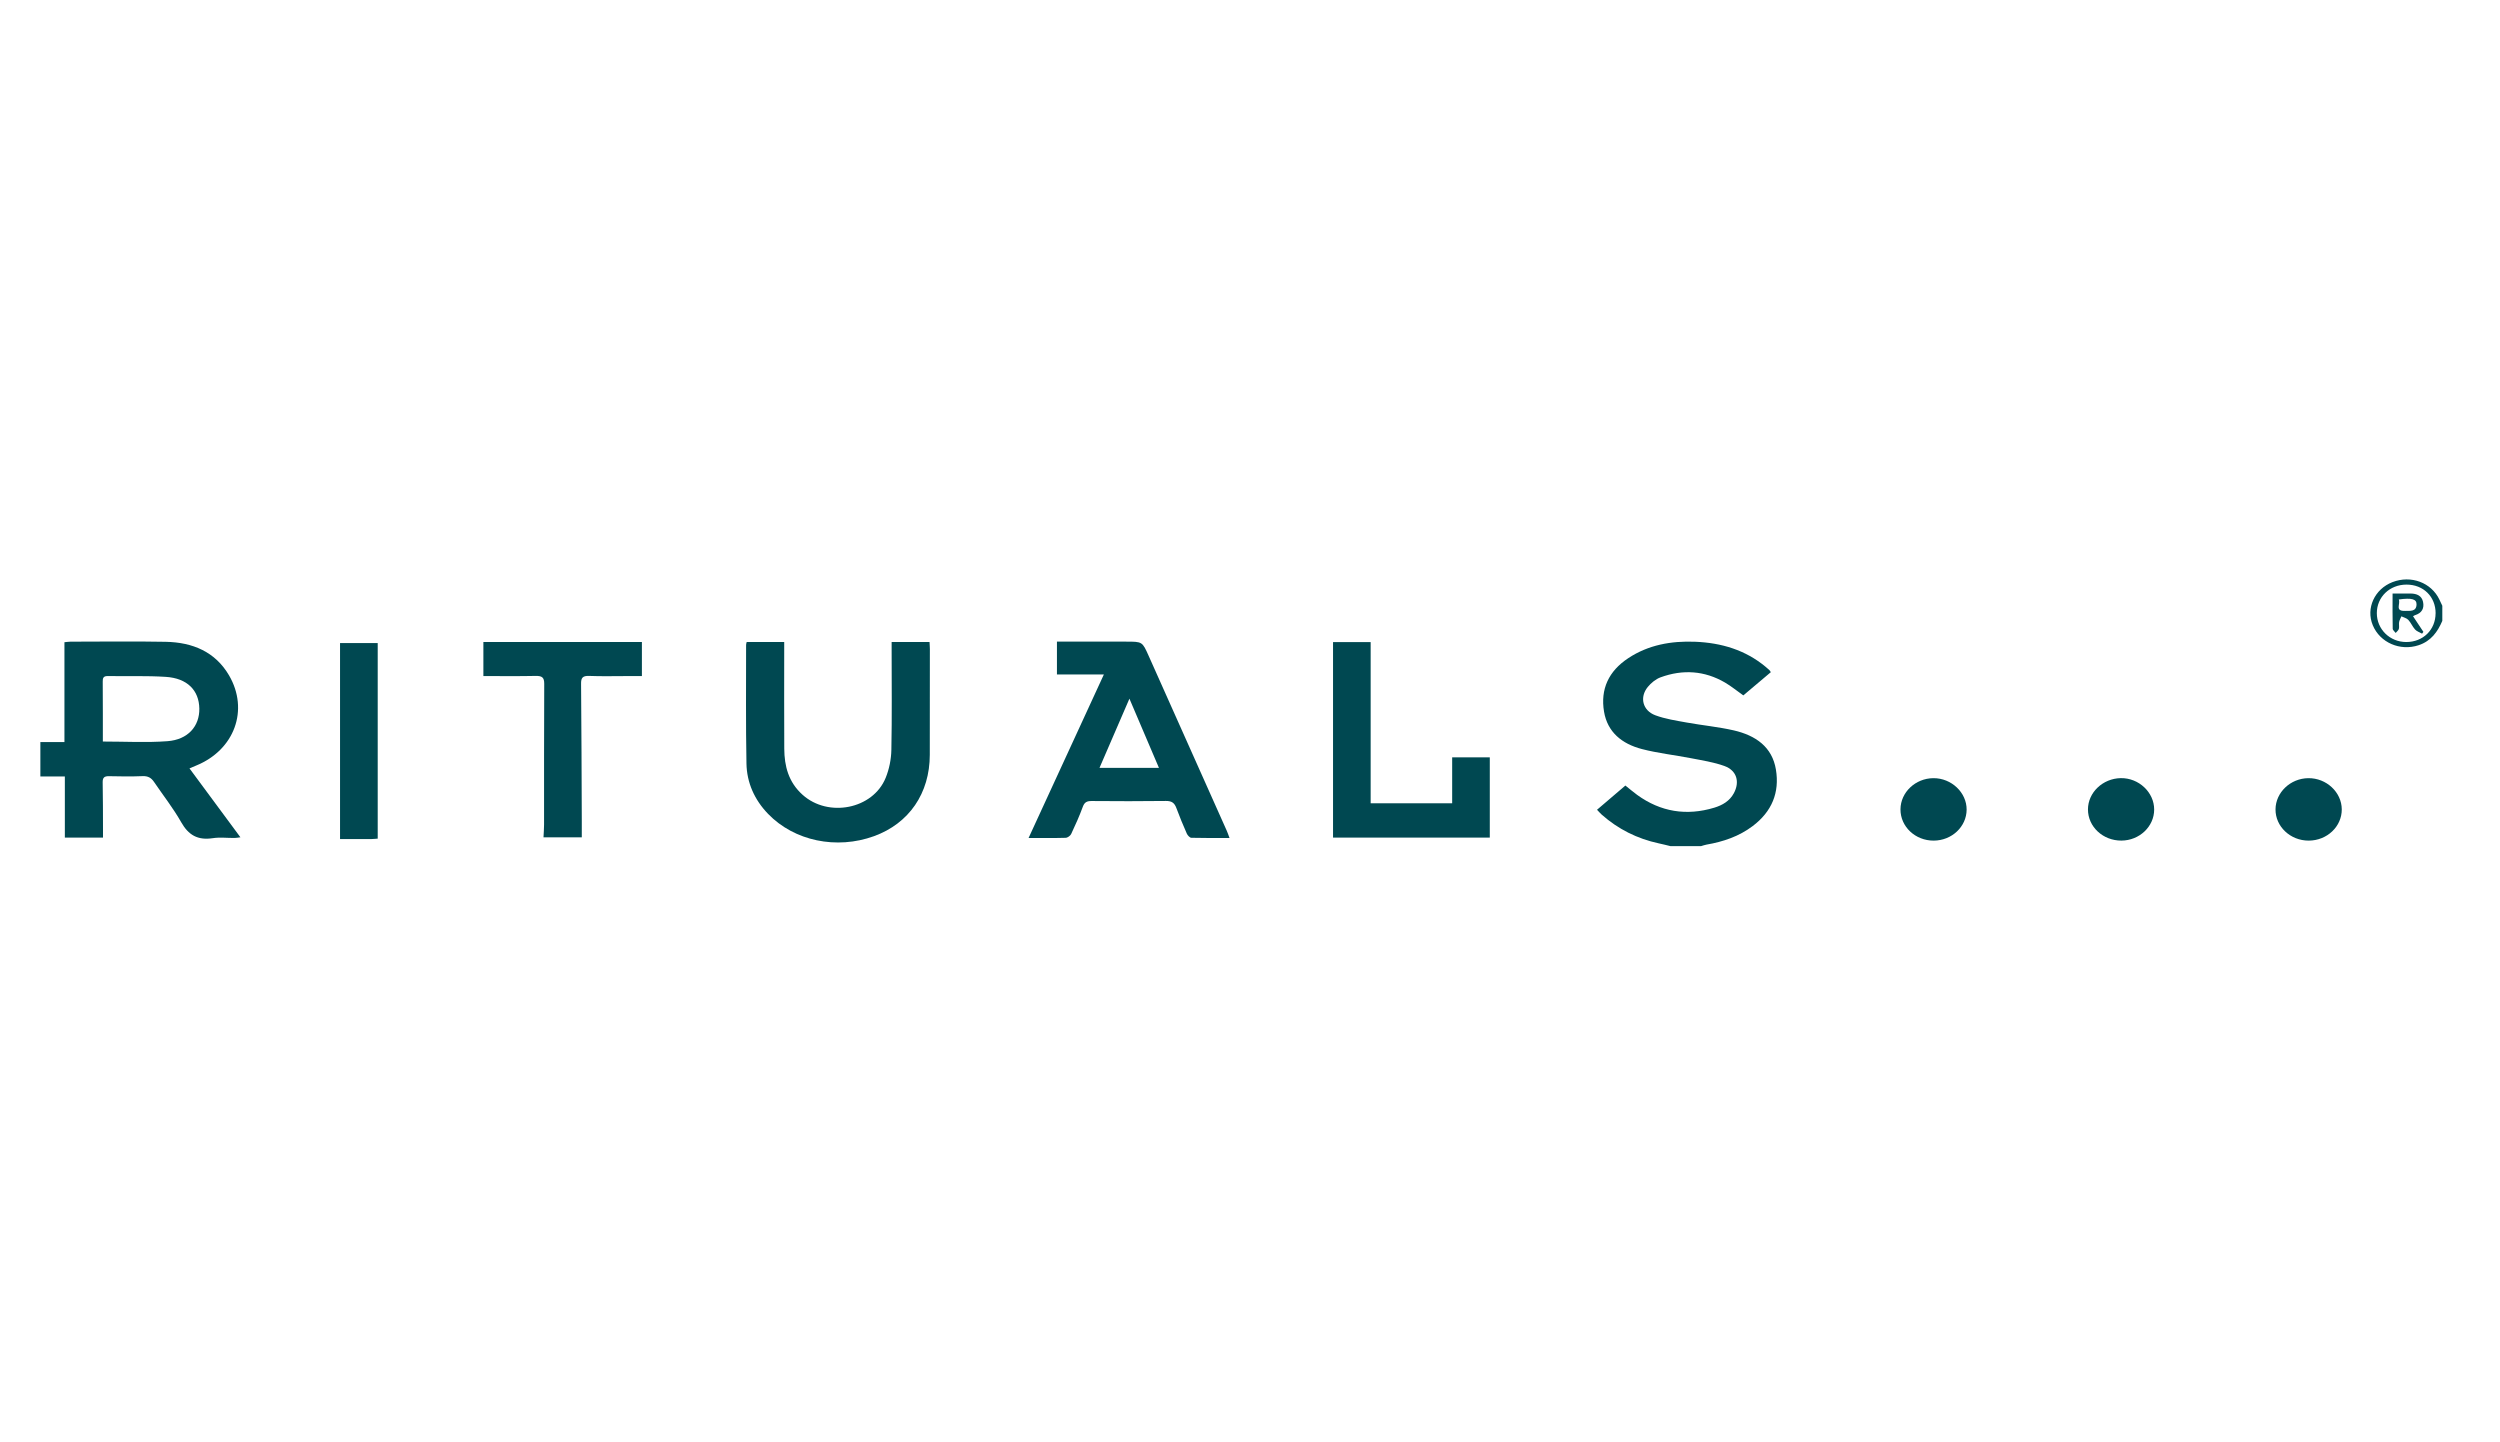 <svg width="130" height="75" viewBox="0 0 130 75" fill="none" xmlns="http://www.w3.org/2000/svg">
<g clip-path="url(#clip0_11_43)">
<path d="M86.869 44C86.666 43.952 86.463 43.898 86.258 43.855C85.129 43.612 84.144 43.113 83.297 42.368C83.217 42.297 83.147 42.214 83.045 42.108C83.545 41.682 84.026 41.27 84.52 40.848C84.734 41.018 84.927 41.185 85.133 41.335C86.348 42.215 87.692 42.44 89.148 41.998C89.572 41.869 89.943 41.65 90.16 41.248C90.478 40.659 90.317 40.066 89.667 39.831C89.111 39.63 88.509 39.54 87.921 39.425C87.074 39.26 86.206 39.167 85.375 38.95C84.34 38.68 83.588 38.071 83.41 37.007C83.214 35.839 83.647 34.9 84.671 34.224C85.714 33.534 86.9 33.322 88.146 33.371C89.516 33.426 90.764 33.801 91.812 34.674C91.878 34.729 91.943 34.785 92.006 34.843C92.032 34.867 92.047 34.9 92.083 34.953C91.607 35.355 91.133 35.755 90.652 36.161C90.322 35.928 90.029 35.685 89.702 35.494C88.638 34.872 87.504 34.798 86.349 35.221C86.096 35.314 85.856 35.514 85.686 35.72C85.247 36.255 85.412 36.945 86.076 37.194C86.593 37.387 87.16 37.471 87.712 37.572C88.525 37.719 89.355 37.796 90.156 37.98C91.295 38.242 92.155 38.84 92.348 40.019C92.544 41.209 92.142 42.2 91.138 42.957C90.433 43.489 89.613 43.77 88.734 43.921C88.639 43.938 88.548 43.972 88.454 43.999C87.925 43.999 87.396 43.999 86.868 43.999L86.869 44Z" fill="#004851"/>
<path d="M127 32.286C126.757 32.853 126.416 33.336 125.769 33.551C124.804 33.871 123.759 33.416 123.384 32.511C123.018 31.631 123.477 30.628 124.414 30.268C125.373 29.898 126.428 30.293 126.849 31.179C126.9 31.286 126.949 31.393 127 31.499V32.285V32.286ZM126.652 31.893C126.654 31.028 126.017 30.398 125.138 30.399C124.264 30.399 123.595 31.044 123.595 31.884C123.595 32.722 124.272 33.385 125.127 33.385C126 33.385 126.648 32.75 126.65 31.893H126.652Z" fill="#004851"/>
<path d="M9.853 39.956C10.733 41.147 11.603 42.323 12.502 43.539C12.376 43.555 12.288 43.573 12.198 43.574C11.82 43.578 11.434 43.528 11.066 43.585C10.274 43.707 9.797 43.417 9.423 42.757C9.01 42.027 8.481 41.356 8.007 40.657C7.867 40.451 7.699 40.349 7.421 40.359C6.842 40.382 6.262 40.377 5.683 40.362C5.418 40.354 5.334 40.438 5.339 40.687C5.356 41.496 5.352 42.306 5.356 43.116C5.356 43.256 5.356 43.396 5.356 43.556H3.372V40.377H2.099V38.587H3.351V33.395C3.477 33.384 3.573 33.367 3.669 33.367C5.319 33.366 6.97 33.342 8.619 33.374C10.024 33.402 11.193 33.897 11.907 35.114C12.96 36.913 12.197 38.998 10.193 39.812C10.09 39.854 9.988 39.899 9.854 39.956H9.853ZM5.35 38.56C6.501 38.56 7.61 38.624 8.707 38.542C9.774 38.462 10.38 37.764 10.365 36.845C10.35 35.895 9.736 35.268 8.622 35.197C7.619 35.132 6.609 35.171 5.603 35.155C5.364 35.151 5.34 35.272 5.342 35.447C5.348 36.006 5.347 36.566 5.348 37.124C5.348 37.597 5.348 38.069 5.348 38.559L5.35 38.56Z" fill="#004851"/>
<path d="M53.486 43.575C54.803 40.717 56.094 37.915 57.401 35.073H54.961V33.365C55.926 33.365 56.868 33.365 57.81 33.365C58.062 33.365 58.314 33.365 58.566 33.365C59.404 33.365 59.4 33.365 59.733 34.11C61.085 37.139 62.439 40.168 63.791 43.197C63.84 43.305 63.876 43.417 63.935 43.575C63.247 43.575 62.599 43.583 61.95 43.565C61.867 43.562 61.755 43.438 61.714 43.347C61.522 42.91 61.337 42.468 61.172 42.02C61.077 41.764 60.943 41.645 60.629 41.65C59.346 41.668 58.061 41.663 56.776 41.653C56.526 41.65 56.395 41.71 56.308 41.948C56.131 42.43 55.921 42.901 55.701 43.367C55.658 43.458 55.515 43.564 55.414 43.566C54.799 43.584 54.183 43.575 53.486 43.575ZM58.73 36.331C58.193 37.572 57.688 38.74 57.174 39.929H60.265C59.753 38.728 59.257 37.566 58.73 36.331Z" fill="#004851"/>
<path d="M38.828 33.383H40.779C40.779 33.52 40.779 33.657 40.779 33.794C40.779 35.507 40.772 37.219 40.782 38.933C40.787 39.837 41.001 40.672 41.733 41.328C43.071 42.531 45.393 42.077 46.055 40.447C46.24 39.992 46.342 39.481 46.351 38.993C46.386 37.256 46.365 35.519 46.365 33.782V33.385H48.336C48.342 33.52 48.353 33.636 48.353 33.753C48.353 35.585 48.352 37.417 48.349 39.25C48.348 41.25 47.273 42.817 45.451 43.48C43.501 44.188 41.304 43.734 39.941 42.323C39.23 41.587 38.835 40.696 38.816 39.706C38.778 37.649 38.798 35.59 38.797 33.533C38.797 33.488 38.815 33.444 38.827 33.384L38.828 33.383Z" fill="#004851"/>
<path d="M75.513 41.771V39.382H77.469V43.555H69.318V33.389H71.274V41.771H75.513Z" fill="#004851"/>
<path d="M33.379 33.388V35.156C33.117 35.156 32.86 35.156 32.602 35.156C31.946 35.156 31.291 35.174 30.637 35.148C30.297 35.136 30.212 35.246 30.216 35.553C30.238 37.933 30.243 40.313 30.253 42.692C30.253 42.965 30.253 43.238 30.253 43.542H28.262C28.272 43.322 28.291 43.102 28.291 42.882C28.294 40.442 28.286 38.002 28.3 35.563C28.303 35.222 28.184 35.141 27.846 35.148C26.954 35.167 26.062 35.155 25.136 35.155V33.385H33.379V33.388Z" fill="#004851"/>
<path d="M19.641 43.609C19.52 43.617 19.422 43.629 19.325 43.63C18.786 43.631 18.246 43.63 17.682 43.63V33.441H19.641V43.609Z" fill="#004851"/>
<path d="M120.049 43.712C119.095 43.712 118.319 42.978 118.327 42.084C118.335 41.205 119.103 40.475 120.031 40.465C120.971 40.453 121.766 41.195 121.772 42.085C121.777 42.982 121.004 43.712 120.049 43.712Z" fill="#004851"/>
<path d="M110.312 43.711C109.351 43.715 108.573 42.989 108.574 42.089C108.575 41.211 109.344 40.479 110.281 40.463C111.218 40.448 112.017 41.201 112.017 42.096C112.017 42.981 111.25 43.707 110.312 43.711Z" fill="#004851"/>
<path d="M100.552 43.712C99.594 43.716 98.82 42.985 98.825 42.084C98.83 41.201 99.602 40.471 100.535 40.465C101.475 40.458 102.27 41.212 102.265 42.103C102.258 42.99 101.493 43.709 100.552 43.712Z" fill="#004851"/>
<path d="M124.414 30.863C124.758 30.863 125.057 30.859 125.355 30.863C125.671 30.869 125.929 30.973 125.998 31.296C126.069 31.631 125.941 31.878 125.58 31.99C125.548 32 125.519 32.021 125.478 32.044C125.66 32.32 125.838 32.589 126.017 32.857C125.994 32.888 125.971 32.918 125.948 32.95C125.825 32.88 125.672 32.832 125.584 32.734C125.446 32.583 125.371 32.382 125.231 32.233C125.147 32.142 124.994 32.109 124.872 32.049C124.831 32.149 124.773 32.244 124.754 32.346C124.733 32.462 124.77 32.588 124.741 32.7C124.721 32.778 124.634 32.842 124.576 32.913C124.523 32.839 124.422 32.767 124.421 32.693C124.407 32.1 124.414 31.509 124.414 30.861V30.863ZM124.736 31.173C124.841 31.397 124.512 31.784 125.06 31.767C125.32 31.759 125.655 31.822 125.66 31.424C125.663 31.151 125.41 31.08 124.736 31.173Z" fill="#004851"/>
</g>
<defs>
<clipPath id="clip0_11_43">
<rect width="125" height="14" fill="white" transform="translate(2 30)"/>
</clipPath>
</defs>
</svg>
